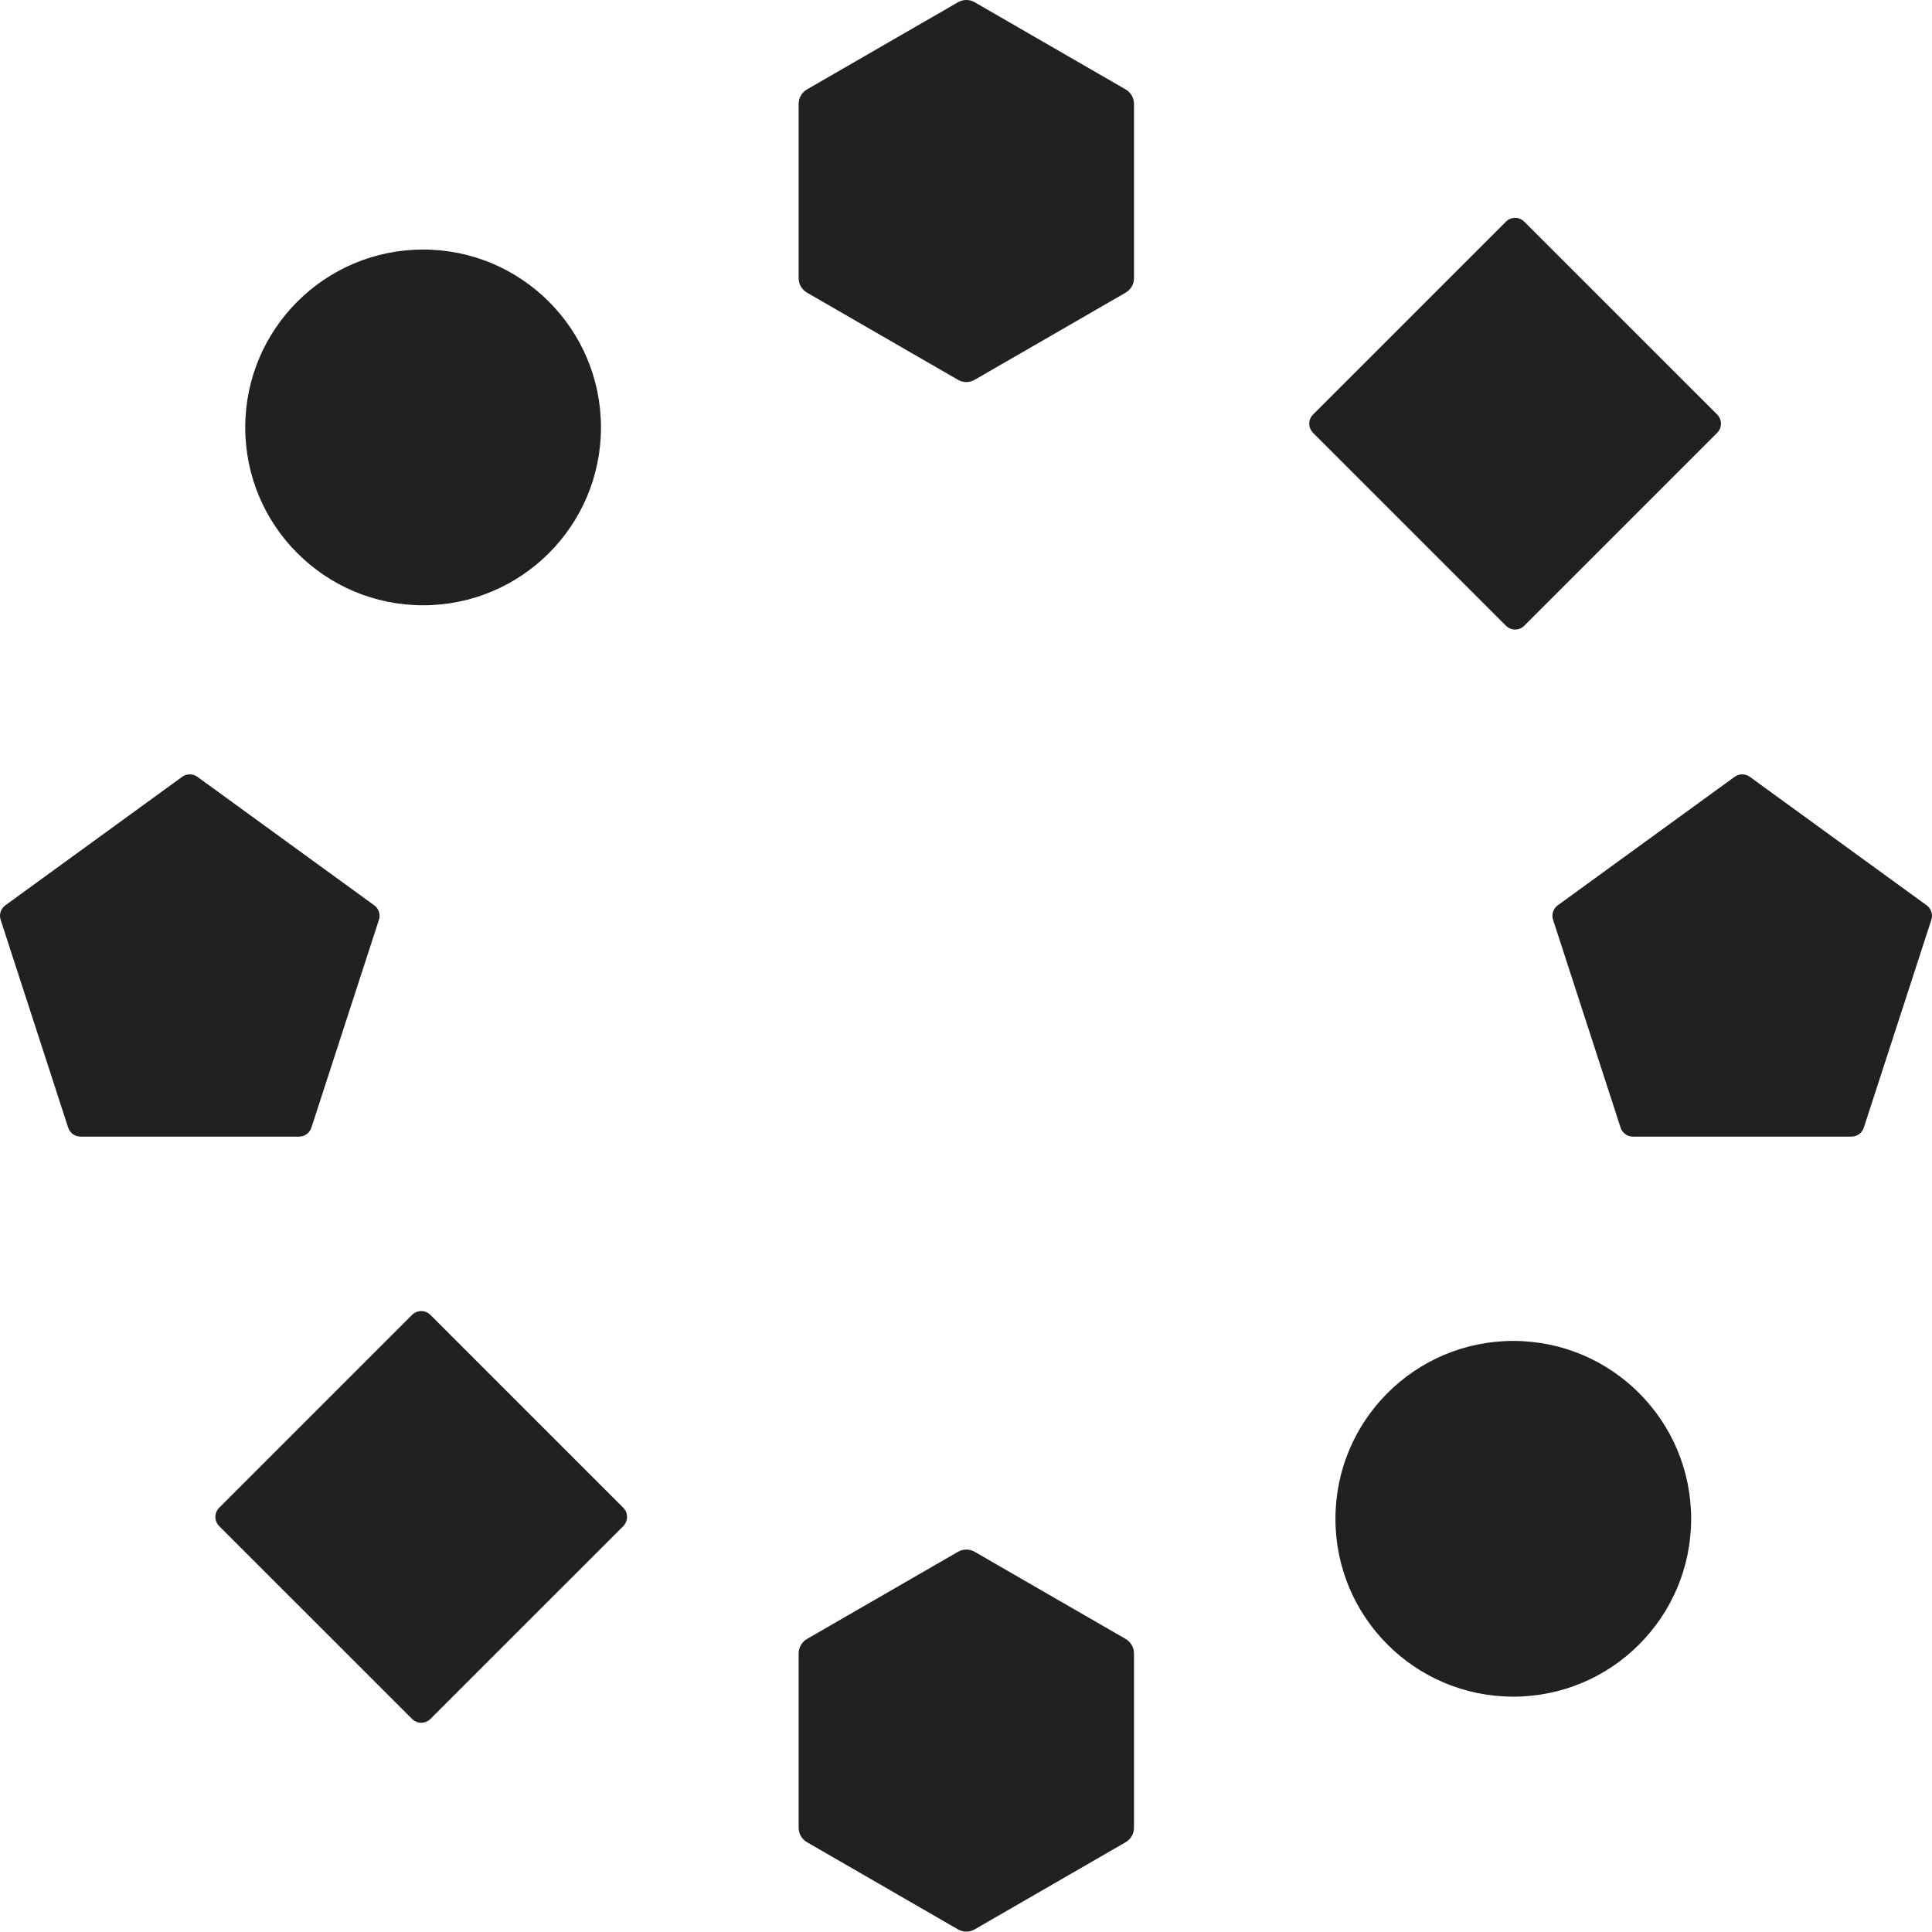 <svg width="96" height="96" viewBox="0 0 96 96" fill="none" xmlns="http://www.w3.org/2000/svg">
<path d="M66.357 75.468C66.357 80.349 70.313 84.306 75.194 84.306C80.075 84.306 84.032 80.349 84.032 75.468C84.032 70.587 80.075 66.63 75.194 66.63C70.313 66.63 66.357 70.587 66.357 75.468Z" fill="#23211F"/>
<path d="M12.186 21.238C12.186 26.119 16.143 30.076 21.024 30.076C25.905 30.076 29.862 26.119 29.862 21.238C29.862 16.357 25.905 12.4 21.024 12.4C16.143 12.4 12.186 16.357 12.186 21.238Z" fill="#23211F"/>
<path d="M47.602 0.111C47.858 -0.037 48.174 -0.037 48.43 0.111L55.933 4.443C56.189 4.591 56.347 4.864 56.347 5.16V13.824C56.347 14.12 56.189 14.393 55.933 14.541L48.43 18.873C48.174 19.021 47.858 19.021 47.602 18.873L40.099 14.541C39.842 14.393 39.684 14.12 39.684 13.824V5.16C39.684 4.864 39.842 4.591 40.099 4.443L47.602 0.111Z" fill="#23211F"/>
<path d="M47.602 77.108C47.858 76.96 48.174 76.96 48.43 77.108L55.933 81.439C56.189 81.588 56.347 81.861 56.347 82.157V90.821C56.347 91.117 56.189 91.39 55.933 91.538L48.43 95.87C48.174 96.018 47.858 96.018 47.602 95.87L40.099 91.538C39.842 91.39 39.684 91.117 39.684 90.821V82.157C39.684 81.861 39.842 81.588 40.099 81.439L47.602 77.108Z" fill="#23211F"/>
<path d="M86.191 38.6C86.417 38.436 86.722 38.436 86.948 38.6L95.734 44.984C95.96 45.148 96.055 45.439 95.968 45.704L92.612 56.033C92.526 56.298 92.279 56.478 92 56.478H81.14C80.86 56.478 80.613 56.298 80.527 56.033L77.171 45.704C77.085 45.439 77.179 45.148 77.405 44.984L86.191 38.6Z" fill="#23211F"/>
<path d="M9.052 38.6C9.277 38.436 9.583 38.436 9.809 38.6L18.595 44.984C18.821 45.148 18.916 45.439 18.829 45.704L15.473 56.033C15.387 56.298 15.14 56.478 14.86 56.478H4C3.721 56.478 3.474 56.298 3.388 56.033L0.032 45.704C-0.055 45.439 0.04 45.148 0.266 44.984L9.052 38.6Z" fill="#23211F"/>
<path d="M20.475 65.336C20.726 65.084 21.134 65.084 21.386 65.336L30.97 74.919C31.221 75.171 31.221 75.579 30.97 75.831L21.386 85.414C21.134 85.666 20.726 85.666 20.475 85.414L10.891 75.831C10.639 75.579 10.639 75.171 10.891 74.919L20.475 65.336Z" fill="#23211F"/>
<path d="M74.829 11.014C75.081 10.762 75.489 10.762 75.74 11.014L85.324 20.597C85.576 20.849 85.576 21.257 85.324 21.508L75.74 31.092C75.489 31.344 75.081 31.344 74.829 31.092L65.245 21.508C64.994 21.257 64.994 20.849 65.245 20.597L74.829 11.014Z" fill="#23211F"/>
</svg>
